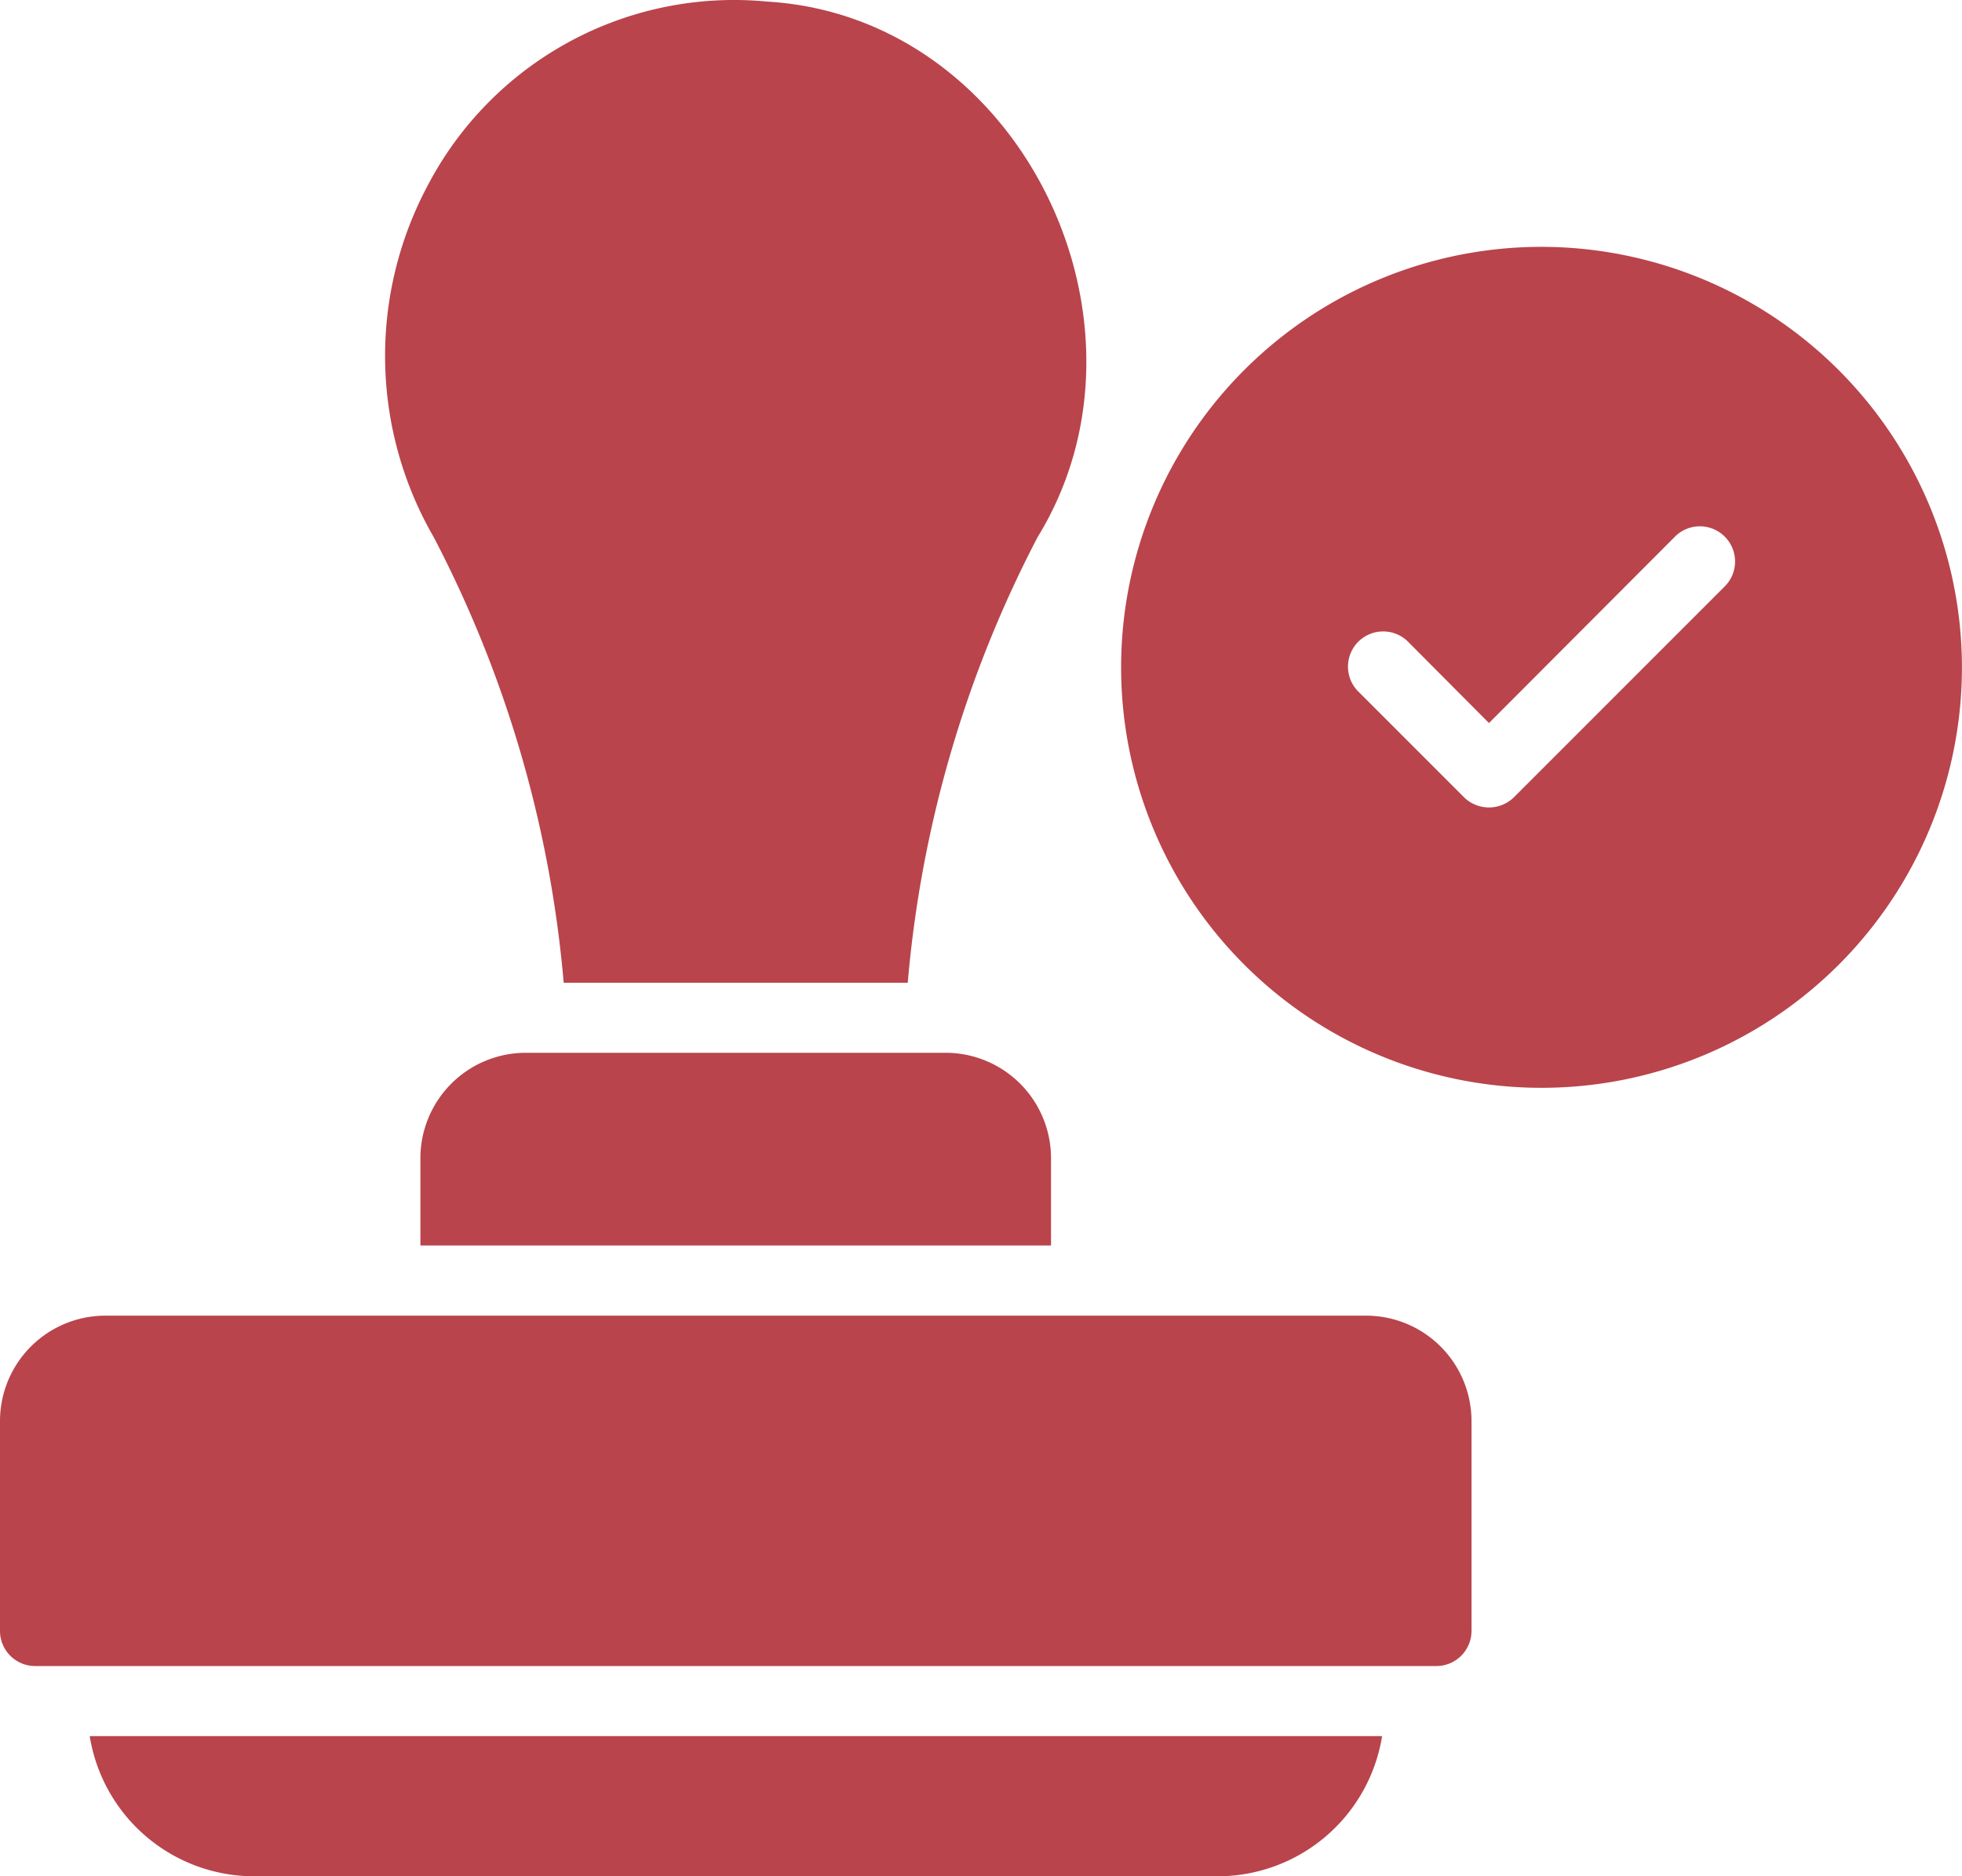 <svg xmlns="http://www.w3.org/2000/svg" width="30.988" height="29.63" viewBox="0 0 30.988 29.63">
  <g id="stamp_1_" data-name="stamp (1)" transform="translate(-4 -5.228)">
    <path id="Path_18" data-name="Path 18" d="M25.581,42.773H5.66A1.665,1.665,0,0,0,4,44.433v3.32a.555.555,0,0,0,.553.553H26.688a.555.555,0,0,0,.553-.553v-3.32A1.665,1.665,0,0,0,25.581,42.773Z" transform="translate(0 -16.769)" fill="#b9444c"/>
    <path id="Path_19" data-name="Path 19" d="M9.155,56.986H24.372a2.631,2.631,0,0,0,2.6-2.213H6.56a2.631,2.631,0,0,0,2.6,2.213Z" transform="translate(-1.143 -22.129)" fill="#b9444c"/>
    <path id="Path_20" data-name="Path 20" d="M17.814,20.747h5.434A18.645,18.645,0,0,1,25.3,13.708c2.066-3.364-.258-8.216-4.272-8.455a5.461,5.461,0,0,0-5.368,2.916,5.715,5.715,0,0,0,.1,5.539A18.644,18.644,0,0,1,17.814,20.747Z" transform="translate(-4.911)" fill="#b9444c"/>
    <path id="Path_21" data-name="Path 21" d="M24.3,35.273H17.66A1.665,1.665,0,0,0,16,36.933v1.383h9.96V36.933A1.665,1.665,0,0,0,24.3,35.273Z" transform="translate(-5.36 -13.42)" fill="#b9444c"/>
    <path id="Path_22" data-name="Path 22" d="M42.64,12.273a6.64,6.64,0,1,0,6.64,6.64,6.646,6.646,0,0,0-6.64-6.64Zm2.883,5.373-3.32,3.32a.563.563,0,0,1-.786,0l-1.66-1.66a.556.556,0,1,1,.786-.786l1.267,1.273,2.927-2.933a.556.556,0,1,1,.786.786Z" transform="translate(-14.293 -3.147)" fill="#b9444c"/>
  </g>
</svg>
